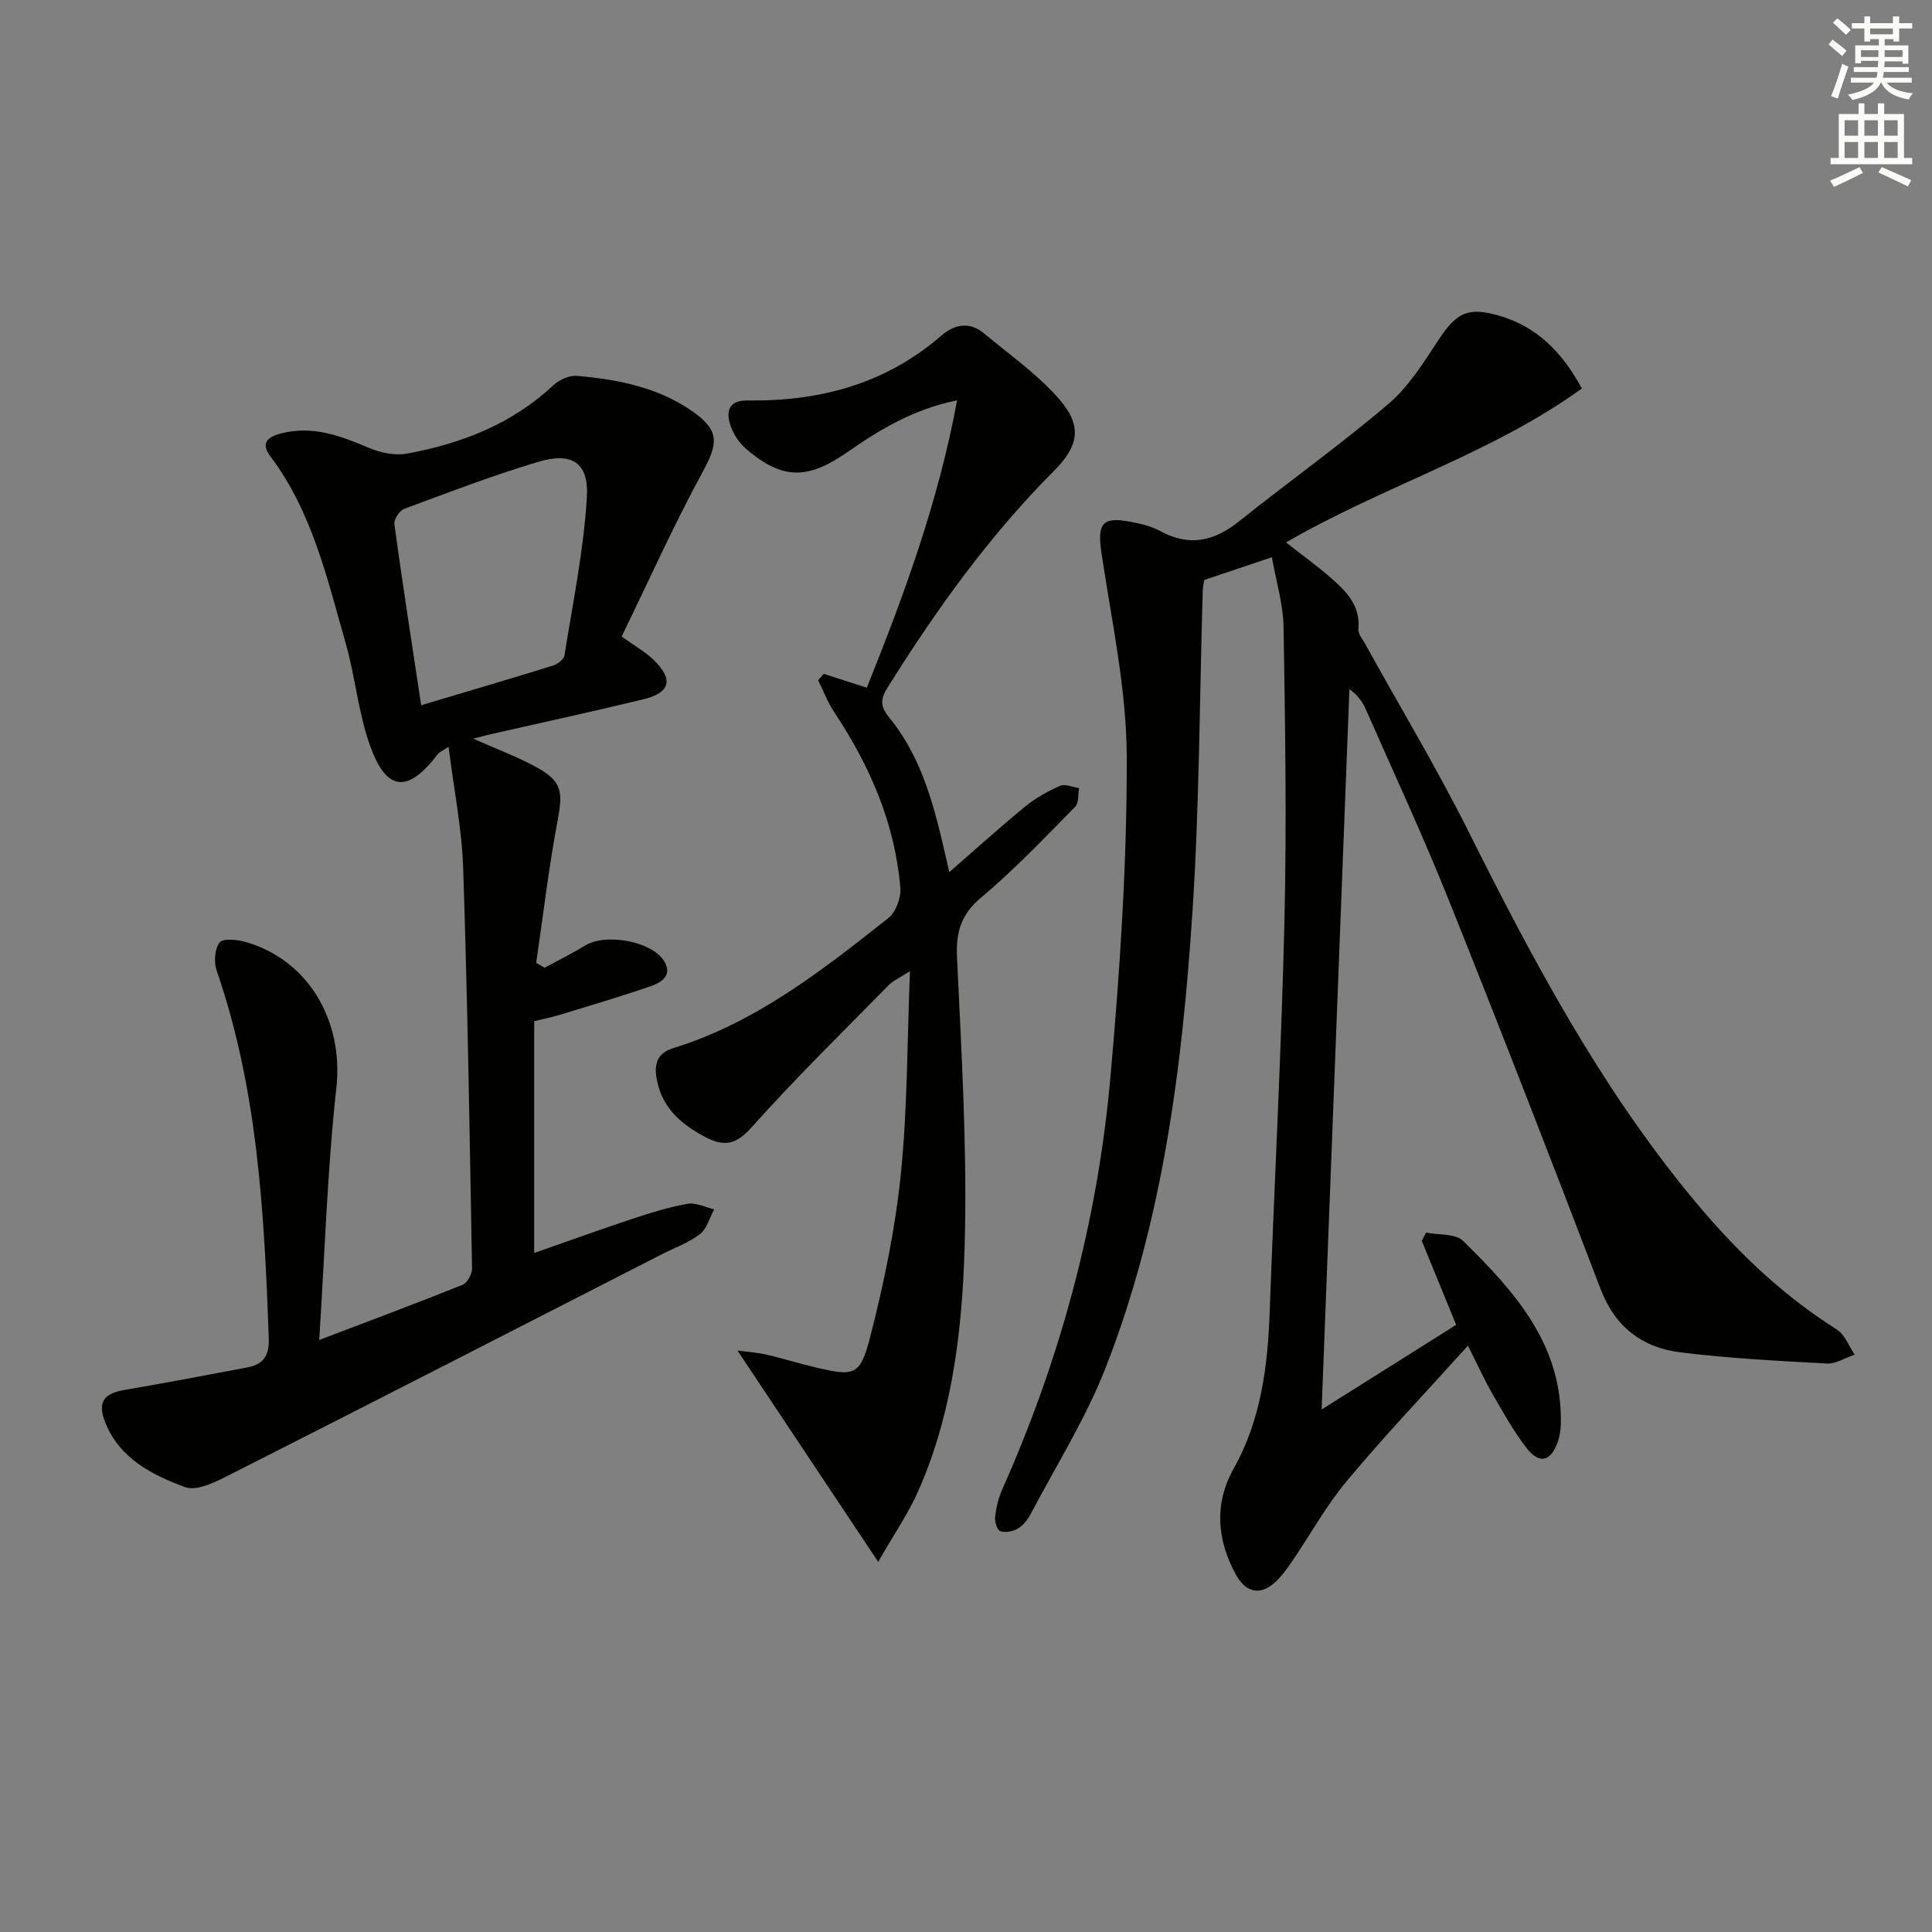 <svg enable-background="new 0 0 400 400" viewBox="0 0 400 400" xmlns="http://www.w3.org/2000/svg"><rect x="0" y="0" width="400" height="400" fill="#808080" stroke="none"/><g fill="#010100"><path d="m263.33 115.37c-5.08 1.71-9.28 3.12-13.98 4.7-.04.26-.3 1.21-.33 2.16-.67 22.12-.68 44.28-2.12 66.34-2.11 32.19-6.12 64.22-17.96 94.53-4.14 10.6-10.32 20.4-15.64 30.53-.59 1.13-1.56 2.27-2.64 2.88-1.01.57-2.58.87-3.59.48-.66-.26-1.16-2-1.04-2.99.23-1.94.71-3.94 1.51-5.72 12.07-27.1 19.67-55.45 22.33-84.92 1.99-22.15 3.47-44.44 3.41-66.66-.04-14.13-3.17-28.27-5.25-42.35-.87-5.91.16-7.44 5.99-6.33 2.11.4 4.32.9 6.17 1.92 6.04 3.32 11.2 2.11 16.39-2.04 10.25-8.2 20.97-15.82 30.94-24.33 4.2-3.58 7.27-8.61 10.38-13.3 3.68-5.55 6.02-6.76 12.41-4.93 7.84 2.25 13.09 7.51 17.2 15.09-18.73 13.54-41.01 20.14-61.25 31.88 3.46 2.71 6.53 4.91 9.35 7.39 3.15 2.76 6.08 5.71 5.63 10.54-.09.97.84 2.06 1.39 3.05 7.22 13.07 14.94 25.89 21.6 39.23 13.04 26.1 26.74 51.76 45.27 74.48 8.87 10.87 18.76 20.7 30.77 28.24 1.68 1.05 2.5 3.45 3.73 5.23-1.93.64-3.88 1.93-5.77 1.83-10.1-.54-20.23-1.06-30.26-2.3-7.89-.97-13.57-5.2-16.59-13.13-10.3-26.98-20.76-53.9-31.5-80.7-5.31-13.25-11.34-26.21-17.09-39.28-.69-1.57-1.69-3-3.41-4.22-1.9 49.38-3.81 98.76-5.75 149.15 9.75-6.14 18.68-11.75 27.85-17.52-2.43-5.93-4.77-11.67-7.12-17.41.3-.56.6-1.13.9-1.69 2.6.52 6.07.15 7.65 1.71 10.75 10.54 20.76 21.66 20.23 38.22-.04 1.14-.24 2.33-.62 3.4-1.44 4.05-3.78 4.69-6.41 1.33-2.74-3.51-4.92-7.48-7.16-11.35-1.58-2.72-2.86-5.61-5.03-9.9-8.7 9.65-17.14 18.52-24.98 27.9-4.33 5.17-7.65 11.2-11.46 16.81-.93 1.37-1.93 2.74-3.1 3.91-3.16 3.16-6.3 2.74-8.47-1.17-3.99-7.2-4.54-14.78-.52-21.95 5.74-10.24 7.08-21.28 7.49-32.66.98-26.93 2.42-53.84 3.05-80.77.48-20.27.15-40.57-.18-60.85-.1-4.87-1.59-9.69-2.42-14.46z"/><path d="m66.09 277.43c10.86-4.14 20.31-7.66 29.67-11.42.98-.39 1.99-2.23 1.97-3.37-.49-27.61-.92-55.23-1.83-82.82-.27-8.19-1.92-16.34-3.03-25.2-1.47.97-1.94 1.14-2.19 1.47-6.23 8.18-10.64 7.89-14.08-1.75-2.44-6.81-3.05-14.25-5.05-21.24-3.83-13.38-6.91-27.1-15.55-38.59-1.83-2.43-1.14-3.93 2.2-4.78 6.65-1.69 12.36.54 18.25 3.02 2.38 1 5.35 1.62 7.83 1.16 11.27-2.07 21.71-6.11 30.29-14.15 1.21-1.13 3.3-2.08 4.88-1.94 8.66.75 17.15 2.43 24.38 7.68 5.19 3.77 4.75 6.48 1.73 12.04-6.08 11.18-11.3 22.83-16.85 34.25 2.8 2.01 4.85 3.15 6.5 4.72 4.29 4.09 3.66 6.9-2.01 8.27-10.63 2.58-21.32 4.89-31.99 7.32-.77.18-1.53.4-3.24.84 4.79 2.12 8.86 3.63 12.67 5.67 5.71 3.05 5.98 5.07 4.79 11.38-1.83 9.72-2.98 19.58-4.42 29.37.58.33 1.17.67 1.75 1 2.82-1.54 5.71-2.97 8.46-4.64 4.21-2.55 13.65-.86 16.22 3.18 1.89 2.97-.43 4.47-2.59 5.23-6.24 2.18-12.59 4.04-18.91 5.97-1.72.52-3.49.87-5.34 1.32v48c7-2.45 13.6-4.84 20.26-7.05 3.77-1.25 7.6-2.45 11.5-3.14 1.72-.3 3.67.73 5.51 1.15-.96 1.76-1.52 4.03-2.98 5.15-2.32 1.79-5.24 2.81-7.9 4.17-29.59 15.13-59.16 30.31-88.82 45.33-3.08 1.56-7.26 3.82-9.86 2.86-6.76-2.49-13.55-5.91-16.52-13.39-1.68-4.24-.33-6.01 4.15-6.76 8.46-1.43 16.88-3.06 25.31-4.64 3.28-.61 4.52-2.45 4.4-5.96-.93-25.78-2.25-51.47-10.79-76.18-.6-1.74-.43-4.45.58-5.81.68-.9 3.62-.64 5.34-.15 13.25 3.78 20.38 16.56 18.86 30.23-1.88 16.97-2.38 34.09-3.55 52.2zm21.11-131.42c9.56-2.85 18.47-5.47 27.33-8.22.93-.29 2.21-1.28 2.34-2.1 1.73-10.94 4.01-21.87 4.64-32.89.4-7.09-3.2-9.25-10.12-7.17-9.37 2.81-18.53 6.31-27.7 9.72-.98.36-2.17 2.2-2.04 3.19 1.68 12.29 3.6 24.57 5.55 37.47z"/><path d="m196.54 180.57c5.43-4.73 10.45-9.27 15.68-13.56 2.16-1.76 4.68-3.18 7.24-4.31 1.05-.46 2.62.28 3.96.47-.25 1.31-.03 3.08-.81 3.86-6.32 6.39-12.52 12.97-19.4 18.72-4.23 3.54-5.32 7.2-5.07 12.43.87 18.77 2 37.58 1.66 56.35-.34 18.43-2.08 36.9-9.66 54.12-2.04 4.63-4.97 8.86-8.32 14.72-10.11-15.18-19.36-29.07-29.14-43.76 2.4.33 4.27.44 6.06.86 3.39.79 6.71 1.84 10.1 2.63 8.03 1.89 9.25 1.78 11.32-6.29 2.83-11.04 5.18-22.32 6.34-33.65 1.39-13.54 1.3-27.23 1.9-42.09-2.13 1.38-3.45 1.93-4.38 2.87-9.54 9.72-19.3 19.26-28.36 29.41-3.25 3.64-5.67 4.15-9.67 2.04-5.3-2.79-9.27-6.4-10.13-12.66-.4-2.9.61-4.82 3.49-5.71 17.08-5.27 30.85-16.09 44.55-26.93 1.56-1.23 2.68-4.19 2.51-6.23-1.11-13.39-6.32-25.33-13.7-36.43-1.36-2.04-2.23-4.39-3.33-6.6.39-.44.78-.87 1.17-1.31 2.84.91 5.69 1.82 8.92 2.86 7.6-18.98 14.78-38.29 18.68-59.49-8.95 1.79-15.98 6.04-22.74 10.74-8.21 5.71-13.47 5.74-21-.75-1.53-1.32-2.8-3.36-3.33-5.3-.76-2.74.05-4.72 3.74-4.67 14.93.21 28.59-3.43 40.15-13.49 2.52-2.19 5.73-2.92 8.68-.46 5.21 4.34 10.85 8.31 15.33 13.31 5.12 5.72 4.58 9.86-.8 15.26-13.38 13.41-24.3 28.66-34.31 44.64-1.49 2.38-1.82 3.89.25 6.42 7.06 8.6 9.5 19.22 11.92 29.77.13.62.27 1.21.5 2.21z"/></g><path d="m378.6 9.2.8-1c.9.7 1.9 1.4 2.9 2.3l-.9 1.1c-1.1-.9-2-1.7-2.8-2.4zm.5 10.7c.9-2.1 1.6-4.3 2.3-6.7.4.2.8.4 1.3.6-.7 2.1-1.5 4.2-2.2 6.6zm.4-15.2.9-.9c1 .8 2 1.6 2.8 2.4l-1 1c-1-.9-1.9-1.8-2.7-2.5zm12.5-1.3h1.2v1.4h2.7v1.1h-2.7v2.7h-1.2v-.5h-1.8v1.3h4.9v3.8h-1.2v-.5h-3.7c0 .4-.1.9-.1 1.2h5.1v1h-5.2c0 .5-.1.9-.2 1.2h6v1h-5.2c1.1 1.3 2.9 2 5.5 2.2-.4.4-.7.8-.9 1.3-2.9-.5-4.8-1.6-5.7-3.5h-.1c-.8 1.7-2.7 2.9-5.9 3.6-.2-.4-.6-.8-.9-1.1 2.8-.6 4.6-1.4 5.4-2.5h-4.8v-1h5.3c.1-.3.2-.7.2-1.2h-4.9v-1h5c0-.4 0-.8.1-1.3h-3.6v.5h-1.2v-3.7h4.9v-1.3h-1.8v.5h-1.2v-2.7h-2.6v-1.1h2.6v-1.4h1.2v1.4h4.7v-1.4zm-6.7 8.4h3.6c0-.4 0-.9 0-1.4h-3.6zm1.9-4.7h4.7v-1.2h-4.7zm6.7 3.3h-3.7v1.4h3.7z" fill="#fbfcfa"/><path d="m384.7 21.4h1.3v2.2h2.8v-2.2h1.3v2.2h4.1v9.1h1.7v1.3h-16.9v-1.3h1.7v-9.1h4.1v-2.2zm.3 13.2.7 1.2c-1.8.9-3.8 1.9-6 2.9-.2-.4-.5-.8-.8-1.3 2.4-1 4.4-2 6.1-2.8zm-3.1-6.5h2.8v-3.2h-2.8zm0 4.6h2.8v-3.3h-2.8zm4.1-4.6h2.8v-3.2h-2.8zm0 4.6h2.8v-3.3h-2.8v3.2zm3.6 1.9c2.1.9 4.1 1.8 6.1 2.7l-.7 1.3c-2.2-1.1-4.2-2-6.1-2.9zm3.3-9.7h-2.8v3.2h2.8zm-2.8 7.8h2.8v-3.3h-2.8z" fill="#fbfcfa"/></svg>